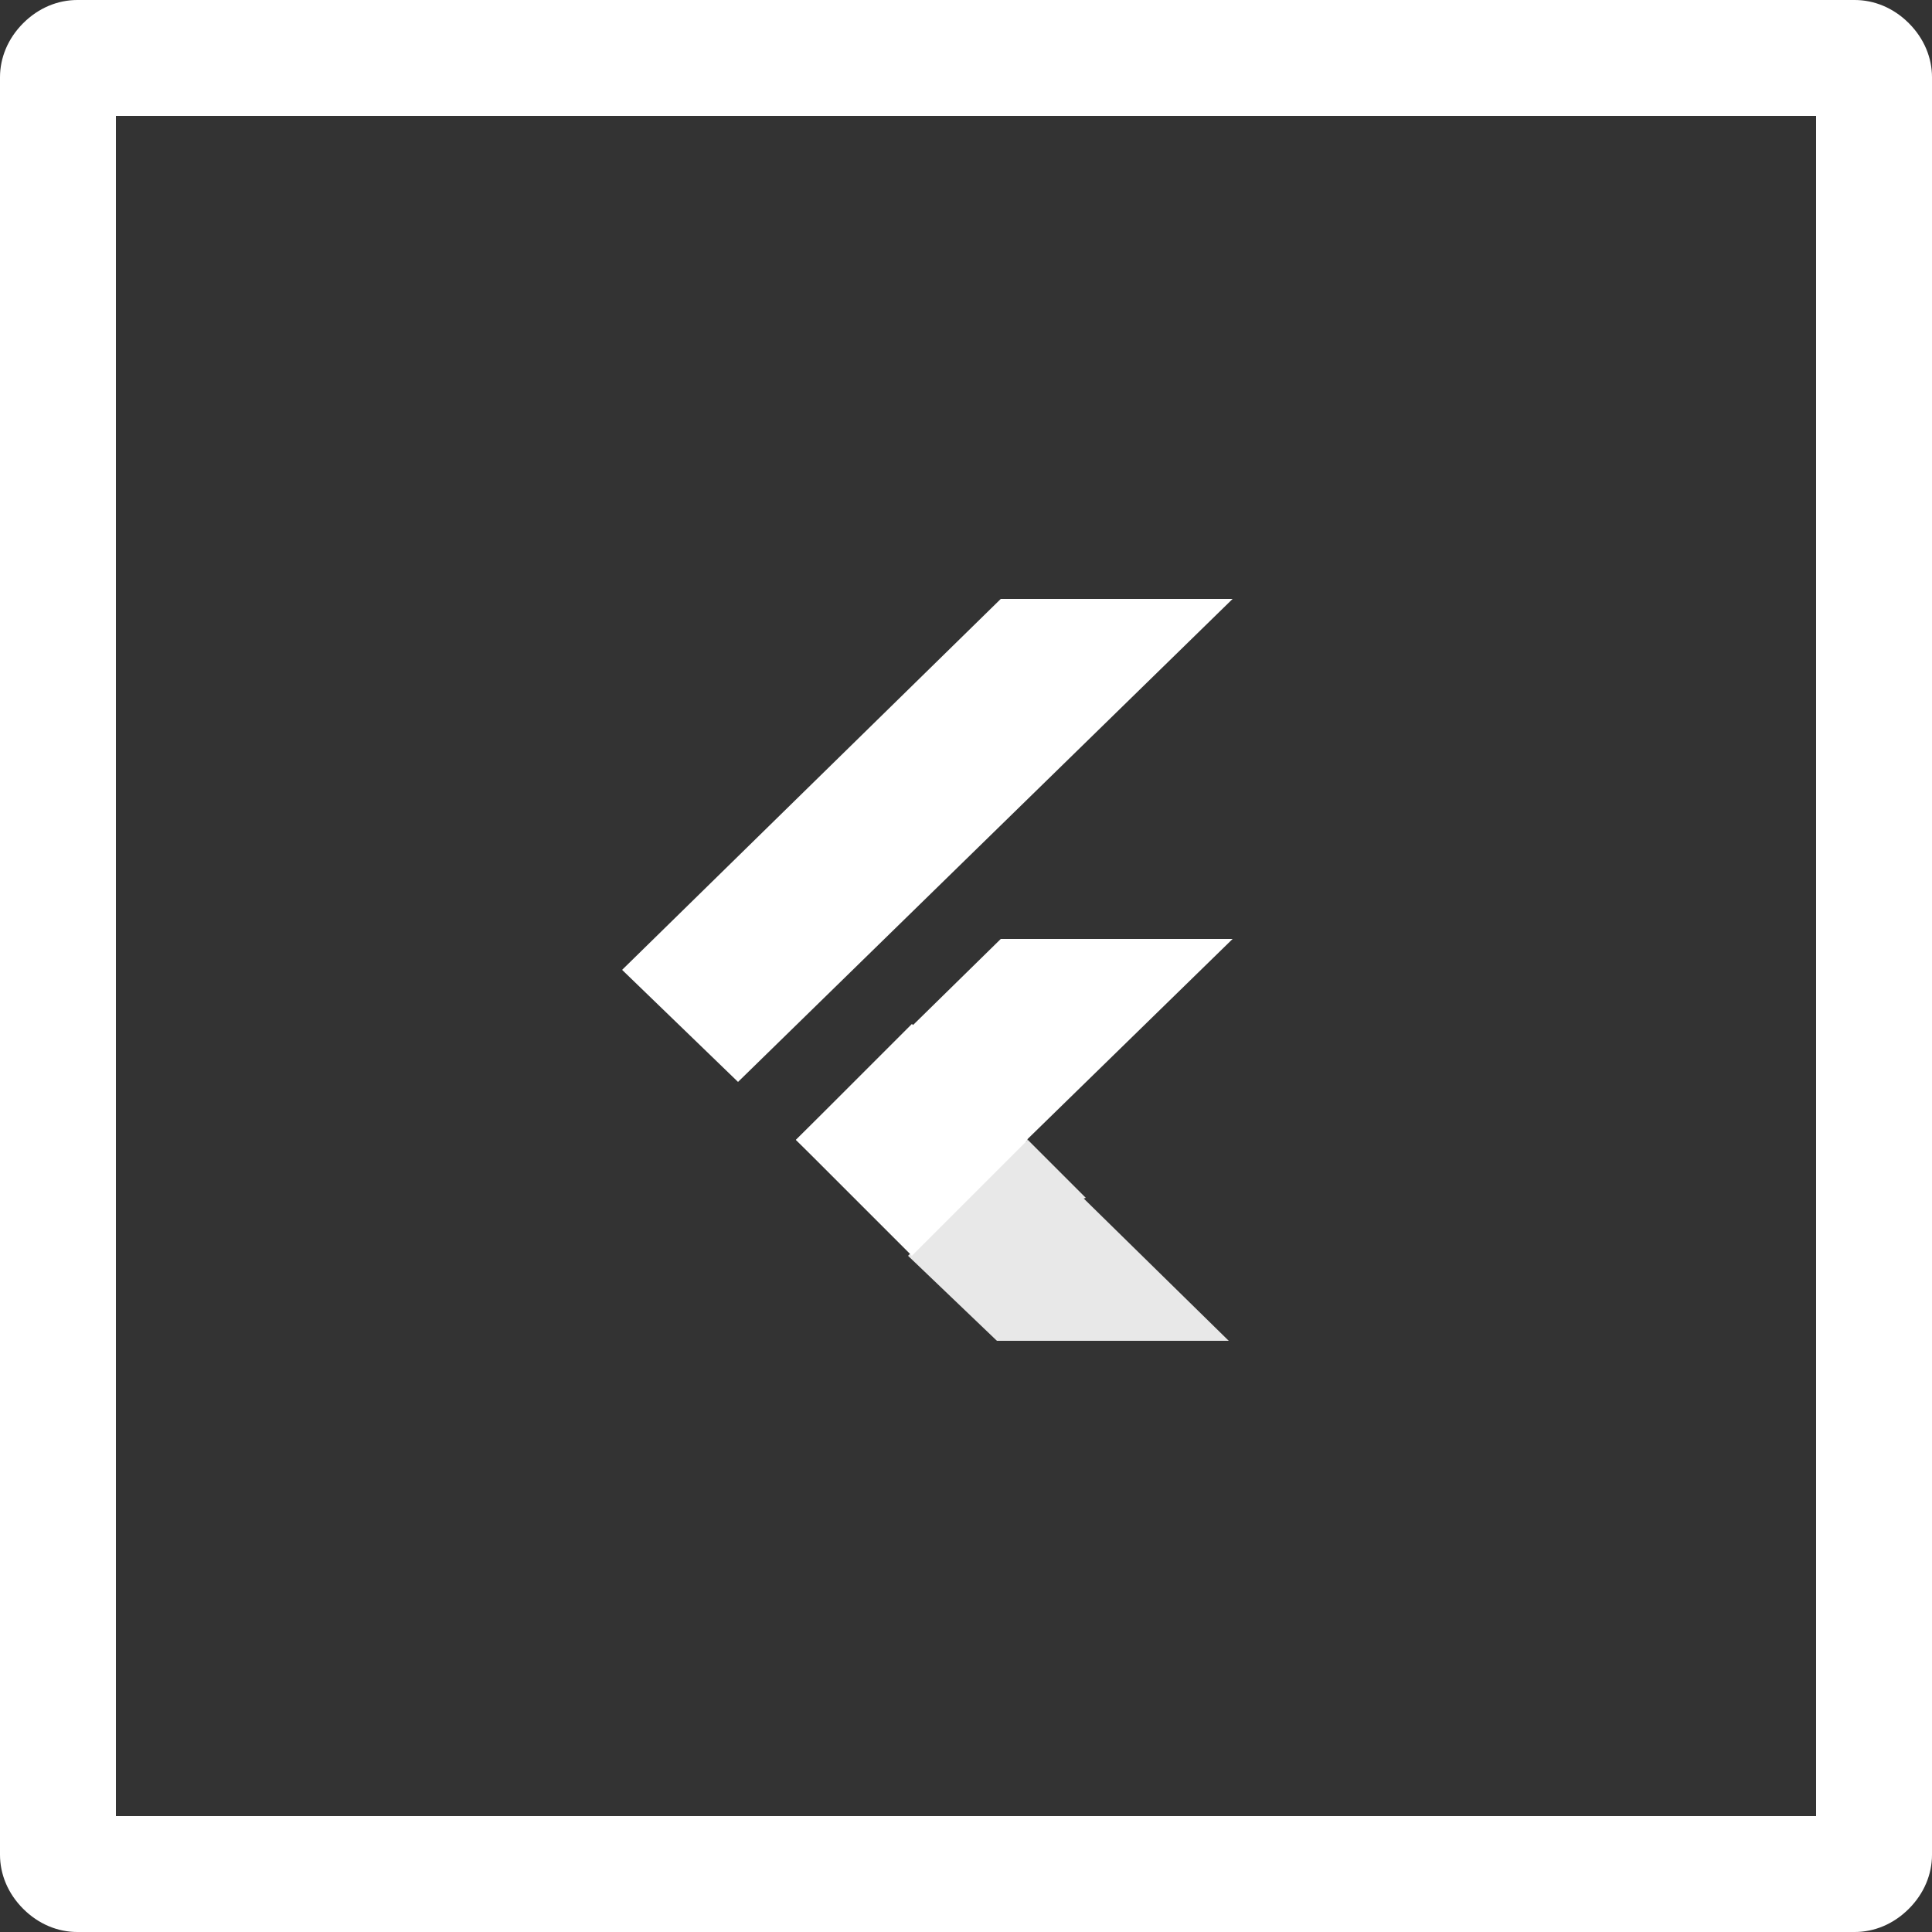 <?xml version="1.0" encoding="utf-8"?>
<!-- Generator: Adobe Illustrator 24.1.2, SVG Export Plug-In . SVG Version: 6.00 Build 0)  -->
<svg version="1.1" id="Слой_1" xmlns="http://www.w3.org/2000/svg" xmlns:xlink="http://www.w3.org/1999/xlink" x="0px" y="0px"
	 viewBox="0 0 50 50" style="enable-background:new 0 0 50 50;" xml:space="preserve">
<rect x="0" y="0" width="50" height="50" fill="#333333" stroke="none"/>
<style type="text/css">
	.st0{fill:#FFFFFF;}
	.st1{fill:#E8E8E8;}
</style>
<path class="st0" d="M47,3v44H3V3H47z M48,0H2C1.5,0,1,0.2,0.6,0.6C0.2,1,0,1.5,0,2v46c0,0.5,0.2,1,0.6,1.4C1,49.8,1.5,50,2,50h46
	c0.5,0,1-0.2,1.4-0.6S50,48.5,50,48V2c0-0.5-0.2-1-0.6-1.4C49,0.2,48.5,0,48,0L48,0z"/>
<path class="st0" d="M23.6,32.4l8.3-8.1h-6l-5.3,5.2L23.6,32.4z"/>
<path class="st0" d="M16.1,25.1l9.8-9.6h6L19.1,28L16.1,25.1z"/>
<path class="st1" d="M25.8,34.7h6l-5.3-5.2l-3,3L25.8,34.7z"/>
<path class="st1" d="M26.6,29.5l-3,3l4.5-1.5L26.6,29.5z"/>
<path class="st0" d="M20.6,29.5l3-3l3,3l-3,3L20.6,29.5z"/>
</svg>
